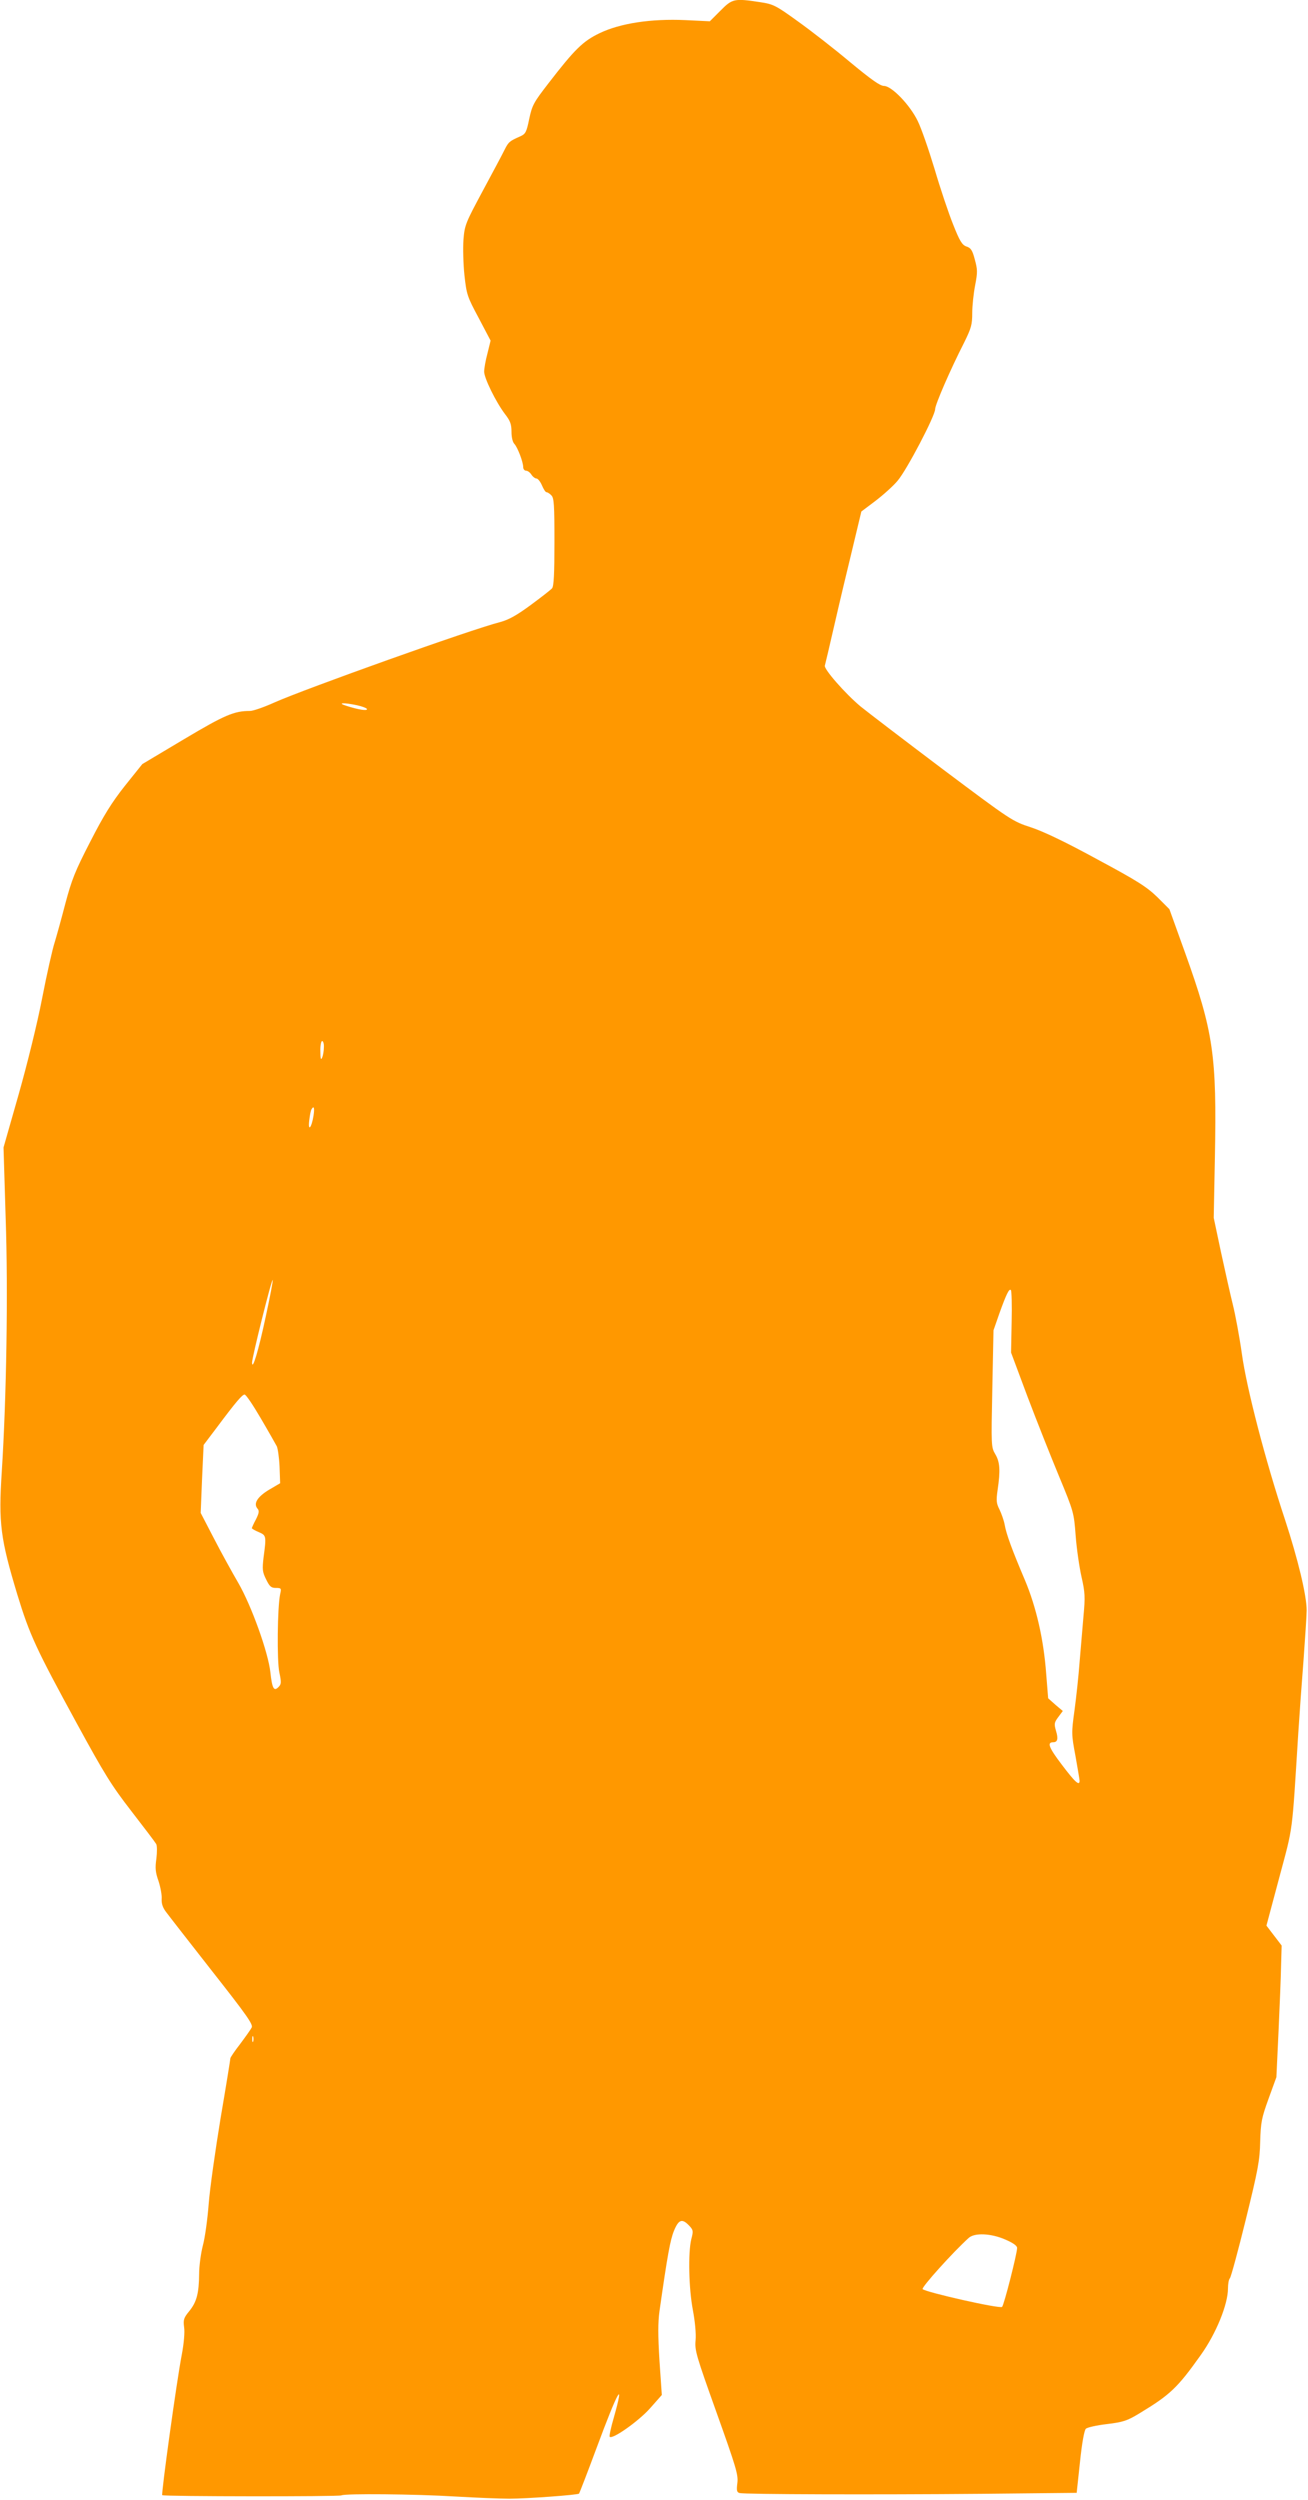 <?xml version="1.0" standalone="no"?>
<!DOCTYPE svg PUBLIC "-//W3C//DTD SVG 20010904//EN"
 "http://www.w3.org/TR/2001/REC-SVG-20010904/DTD/svg10.dtd">
<svg version="1.0" xmlns="http://www.w3.org/2000/svg"
 width="670pt" height="1280pt" viewBox="0 0 670 1280"
 preserveAspectRatio="xMidYMid meet">
<g transform="translate(0,1280) scale(0.1,-0.1)"
fill="#ff9800" stroke="none">
<path d="M3690 12745 l-54 -54 -125 6 c-176 8 -334 -16 -440 -67 -85 -41 -127
-82 -262 -257 -75 -97 -83 -111 -98 -181 -14 -69 -19 -78 -46 -90 -54 -24 -60
-28 -80 -68 -10 -21 -61 -116 -112 -211 -88 -164 -93 -175 -99 -250 -3 -43 -1
-125 5 -182 11 -99 14 -109 73 -219 l61 -116 -16 -65 c-10 -37 -17 -78 -17
-94 0 -33 60 -155 106 -216 28 -36 34 -53 34 -92 0 -28 6 -53 15 -62 16 -17
45 -92 45 -119 0 -10 7 -18 15 -18 8 0 20 -9 27 -20 7 -11 19 -20 26 -20 7 0
20 -16 28 -35 8 -19 18 -35 23 -35 5 0 17 -7 25 -16 14 -13 16 -49 16 -238 0
-163 -3 -226 -12 -238 -7 -8 -57 -47 -110 -86 -72 -53 -112 -75 -156 -87 -150
-38 -997 -341 -1155 -411 -53 -24 -110 -44 -126 -44 -82 0 -129 -20 -339 -145
l-213 -127 -89 -111 c-68 -86 -109 -152 -178 -287 -78 -151 -95 -195 -127
-315 -20 -77 -45 -167 -55 -200 -11 -33 -40 -161 -64 -285 -25 -130 -77 -340
-121 -495 l-77 -270 11 -363 c13 -376 4 -921 -20 -1297 -17 -264 -7 -342 80
-630 63 -206 95 -275 304 -658 142 -260 177 -317 280 -450 65 -84 122 -159
127 -168 5 -8 5 -42 1 -75 -7 -48 -5 -70 11 -115 10 -31 18 -73 16 -92 -1 -25
6 -45 24 -68 14 -19 120 -155 236 -303 177 -225 210 -272 201 -287 -5 -10 -32
-48 -59 -84 -28 -36 -50 -69 -50 -73 0 -5 -22 -142 -50 -306 -27 -164 -55
-361 -61 -439 -6 -78 -19 -174 -30 -214 -10 -39 -19 -104 -19 -145 -1 -98 -12
-143 -50 -190 -29 -35 -32 -45 -27 -83 4 -25 -1 -83 -12 -141 -26 -134 -106
-713 -100 -719 8 -7 906 -8 918 -1 16 10 377 7 586 -6 105 -6 228 -11 275 -11
86 0 349 19 356 26 2 2 42 105 88 229 112 302 148 365 90 160 -15 -51 -24 -95
-21 -98 14 -15 148 80 206 145 l61 69 -12 175 c-8 131 -8 196 0 254 41 288 55
364 74 411 24 59 42 65 78 27 21 -22 22 -28 11 -69 -17 -70 -13 -252 8 -363
11 -59 17 -120 14 -155 -5 -52 3 -78 107 -369 100 -280 112 -319 107 -361 -5
-39 -3 -48 11 -52 25 -7 689 -9 1242 -4 l485 5 17 158 c10 97 22 163 30 170 7
7 56 18 108 24 83 10 104 17 165 54 159 96 196 131 316 300 78 109 139 259
139 340 0 23 4 47 10 53 5 5 42 140 81 299 63 256 72 303 74 400 3 99 7 121
43 220 l40 110 11 235 c6 129 12 281 13 337 l3 102 -39 51 -39 51 66 247 c72
269 64 211 97 737 6 94 18 262 27 375 8 113 16 228 16 255 0 77 -44 260 -111
465 -100 301 -197 674 -221 850 -12 85 -33 198 -46 250 -13 52 -40 174 -61
270 l-37 175 6 310 c10 521 -7 641 -152 1045 l-81 225 -62 62 c-54 52 -100 82
-307 193 -161 88 -276 143 -340 164 -95 31 -100 34 -451 297 -195 147 -385
292 -422 322 -80 67 -189 192 -183 209 2 7 25 103 50 213 25 110 67 285 92
388 l45 188 73 55 c39 30 91 76 113 103 47 55 192 332 192 366 0 23 77 201
149 342 36 73 41 91 41 150 0 38 7 102 15 143 13 67 12 81 -2 132 -12 46 -20
59 -43 66 -22 8 -34 27 -68 113 -23 57 -66 185 -95 284 -30 99 -68 209 -86
245 -40 83 -134 180 -173 180 -20 0 -65 32 -175 123 -81 68 -202 162 -268 209
-112 81 -125 87 -192 97 -132 20 -142 18 -203 -44z m-1860 -3556 c27 -6 50
-15 50 -20 0 -9 -43 -3 -105 17 -52 16 -15 18 55 3z m-171 -1751 c0 -18 -4
-42 -9 -53 -6 -15 -9 -6 -9 33 -1 28 4 52 9 52 6 0 10 -15 9 -32z m-53 -350
c-10 -63 -29 -84 -22 -25 3 27 8 53 12 58 12 20 16 7 10 -33z m-245 -1030
c-37 -173 -68 -277 -70 -235 -1 23 100 429 106 424 2 -3 -14 -88 -36 -189z
m3821 -26 l-3 -157 84 -225 c47 -124 120 -308 162 -409 75 -181 76 -185 85
-305 5 -66 19 -161 30 -210 18 -79 19 -103 10 -200 -5 -61 -14 -167 -20 -236
-5 -69 -17 -179 -26 -246 -16 -117 -16 -123 5 -235 11 -63 21 -120 21 -126 0
-29 -23 -8 -91 82 -67 88 -77 115 -44 115 22 0 27 17 14 59 -10 35 -9 42 12
70 l23 31 -38 32 -37 33 -10 125 c-13 177 -51 342 -109 480 -66 155 -96 237
-104 285 -4 21 -16 55 -26 76 -16 31 -18 45 -10 100 15 101 12 144 -12 184
-21 36 -21 42 -15 336 l6 298 30 86 c36 100 50 129 59 120 4 -4 6 -77 4 -163z
m-3846 -494 c40 -68 76 -132 82 -143 5 -11 12 -58 14 -104 l3 -85 -58 -34
c-59 -36 -80 -70 -58 -96 10 -11 8 -23 -8 -55 -12 -22 -21 -43 -21 -45 0 -3
16 -12 35 -20 39 -17 40 -19 25 -130 -7 -61 -6 -74 13 -112 18 -37 26 -44 50
-44 28 0 29 -2 22 -32 -14 -67 -17 -341 -4 -401 11 -52 10 -60 -5 -75 -23 -23
-32 -7 -41 76 -11 102 -97 341 -164 457 -32 55 -89 158 -126 230 l-67 129 7
174 8 174 65 86 c103 138 133 172 145 172 7 0 44 -55 83 -122z m-39 -3190 c-3
-7 -5 -2 -5 12 0 14 2 19 5 13 2 -7 2 -19 0 -25z m3852 -1014 c40 -17 61 -32
61 -43 0 -29 -67 -292 -77 -302 -11 -11 -391 75 -407 91 -8 8 157 191 237 263
30 26 113 23 186 -9z"/>
</g>
</svg>
